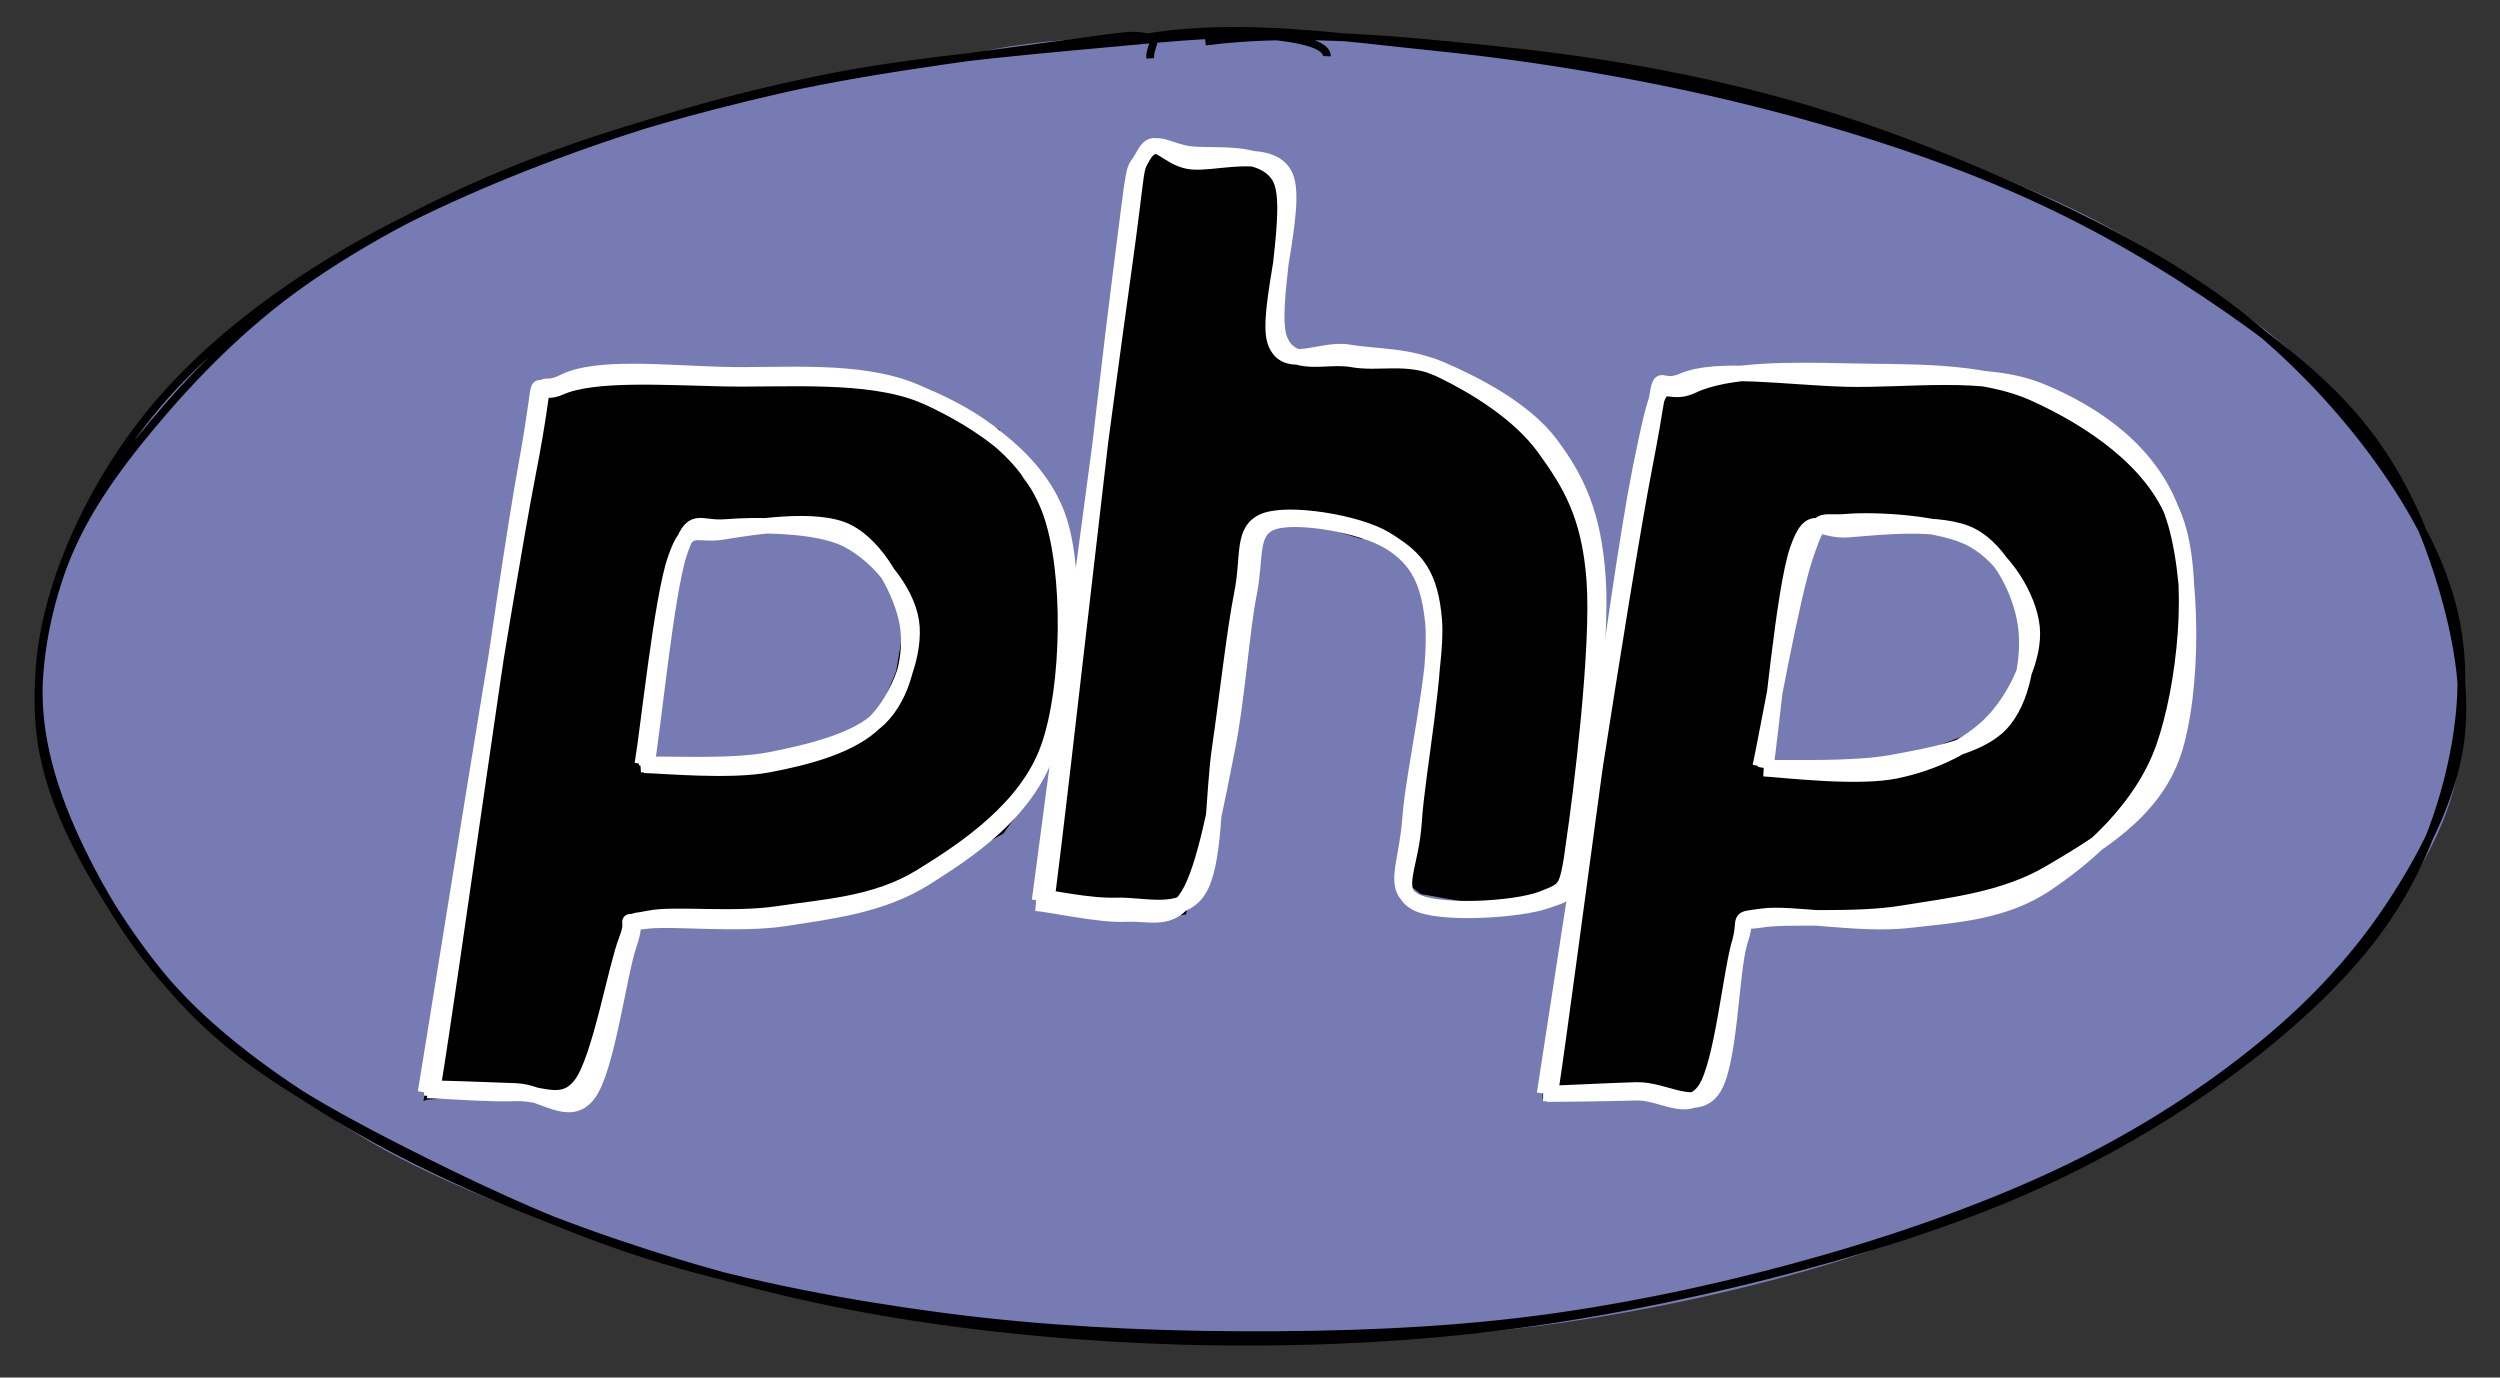 <svg version="1.1" xmlns="http://www.w3.org/2000/svg" viewBox="0 0 643.667 354.667" width="643.667" height="354.667">
  <rect x="0" y="0" width="643.667" height="354.667" fill="#333333" stroke="none"/>
  <!-- svg-source:excalidraw -->
  
  <defs>
    <style>
      @font-face {
        font-family: "Virgil";
        src: url("https://excalidraw.com/FG_Virgil.woff2");
      }
      @font-face {
        font-family: "Cascadia";
        src: url("https://excalidraw.com/Cascadia.woff2");
      }
    </style>
  </defs>
  <g transform="translate(10 10) rotate(0 311.833 167.333)"><path d="M241.388 3.651 C264.092 -1.773, 293.44 -0.437, 319.103 -0 C344.766 0.437, 370.622 2.485, 395.367 6.271 C420.112 10.057, 445.382 15.764, 467.574 22.715 C489.767 29.667, 510.118 38.623, 528.522 47.98 C546.925 57.337, 564.363 67.176, 577.994 78.858 C591.626 90.54, 602.673 104.867, 610.312 118.07 C617.95 131.273, 622.485 144.603, 623.825 158.076 C625.166 171.548, 623.567 185.251, 618.354 198.905 C613.14 212.559, 603.742 227.474, 592.545 240.001 C581.348 252.527, 567.538 263.582, 551.172 274.065 C534.806 284.547, 515.096 294.704, 494.348 302.894 C473.6 311.084, 450.345 318.282, 426.684 323.203 C403.023 328.124, 377.78 330.545, 352.383 332.419 C326.985 334.292, 299.868 335.949, 274.297 334.443 C248.726 332.937, 222.741 328.584, 198.954 323.382 C175.168 318.181, 152.218 311.208, 131.576 303.234 C110.934 295.26, 91.824 285.912, 75.103 275.538 C58.382 265.163, 42.501 253.408, 31.25 240.986 C19.999 228.564, 12.682 214.285, 7.599 201.007 C2.516 187.729, -0.24 174.909, 0.751 161.319 C1.742 147.729, 6.279 132.961, 13.543 119.468 C20.807 105.974, 31.197 92.305, 44.336 80.358 C57.475 68.411, 74.228 57.181, 92.376 47.784 C110.524 38.386, 131.245 30.745, 153.224 23.972 C175.204 17.198, 206.142 10.955, 224.255 7.144 C242.368 3.333, 251.841 1.777, 261.902 1.103 C271.963 0.43, 283.528 0.056, 284.623 3.101 M448.923 18.801 C473.333 21.992, 496.533 31.729, 516.069 40.307 C535.605 48.884, 551.585 59.178, 566.139 70.266 C580.693 81.354, 594.331 93.969, 603.395 106.834 C612.46 119.699, 617.373 133.433, 620.525 147.457 C623.677 161.481, 625.525 177.094, 622.306 190.979 C619.086 204.864, 610.938 218.291, 601.208 230.767 C591.478 243.244, 579.155 254.803, 563.925 265.837 C548.694 276.871, 529.589 287.973, 509.826 296.973 C490.063 305.973, 468.432 313.824, 445.347 319.837 C422.263 325.851, 396.502 330.65, 371.319 333.053 C346.136 335.456, 320.04 335.079, 294.248 334.256 C268.457 333.433, 240.965 332.107, 216.572 328.116 C192.179 324.126, 169.617 317.586, 147.891 310.314 C126.165 303.041, 103.993 294.682, 86.215 284.48 C68.437 274.279, 53.498 261.284, 41.224 249.103 C28.95 236.922, 19.235 224.388, 12.57 211.392 C5.906 198.395, 1.84 184.945, 1.236 171.124 C0.632 157.302, 3.375 141.688, 8.946 128.463 C14.517 115.239, 22.797 103.947, 34.663 91.778 C46.53 79.608, 62.992 65.962, 80.145 55.446 C97.298 44.93, 116.391 36.194, 137.581 28.68 C158.772 21.166, 183.141 15.157, 207.288 10.364 C231.436 5.57, 257.349 1.279, 282.465 -0.083 C307.581 -1.445, 332.859 -0.223, 357.984 2.193 C383.109 4.609, 417.977 11.885, 433.214 14.413 C448.452 16.94, 446.919 16.189, 449.408 17.359 C451.897 18.528, 450.115 18.688, 448.148 21.43" stroke="none" stroke-width="0" fill="#777bb3"></path><path d="M300.349 0.704 C324.647 -2.495, 352.647 0.523, 377.46 3.131 C402.273 5.74, 426.244 10.003, 449.229 16.355 C472.214 22.707, 495.936 32.223, 515.37 41.243 C534.803 50.263, 551.333 59.297, 565.83 70.478 C580.327 81.659, 592.993 95.333, 602.351 108.331 C611.709 121.329, 618.951 134.893, 621.977 148.467 C625.003 162.04, 623.858 176.15, 620.509 189.77 C617.16 203.39, 611.387 217.387, 601.883 230.188 C592.378 242.988, 578.567 255.516, 563.484 266.573 C548.4 277.63, 531.045 287.919, 511.38 296.527 C491.715 305.135, 468.939 312.276, 445.495 318.223 C422.05 324.171, 395.971 329.384, 370.715 332.212 C345.458 335.039, 319.542 335.935, 293.955 335.19 C268.368 334.444, 241.437 331.933, 217.191 327.739 C192.945 323.545, 170.182 317.405, 148.479 310.024 C126.776 302.643, 105.057 293.407, 86.975 283.452 C68.892 273.497, 52.472 262.323, 39.982 250.293 C27.492 238.262, 18.693 224.464, 12.035 211.267 C5.377 198.07, 0.632 184.636, 0.033 171.109 C-0.566 157.583, 2.687 143.687, 8.441 130.108 C14.196 116.529, 22.989 102.04, 34.561 89.635 C46.132 77.231, 60.723 65.888, 77.87 55.68 C95.017 45.472, 116.183 36.064, 137.442 28.385 C158.7 20.706, 181.235 14.255, 205.421 9.606 C229.608 4.957, 264.044 2.228, 282.56 0.491 C301.075 -1.245, 308.339 -1.477, 316.514 -0.813 C324.689 -0.15, 331.761 1.522, 331.61 4.471 M285.675 -0.421 C309.393 -4.287, 335.292 -0.381, 360.323 2.179 C385.353 4.74, 411.967 9.236, 435.86 14.942 C459.752 20.648, 483.461 28.047, 503.677 36.418 C523.892 44.789, 541.525 54.769, 557.152 65.169 C572.778 75.569, 587.262 86.492, 597.435 98.818 C607.608 111.144, 613.883 125.246, 618.188 139.127 C622.493 153.007, 625.409 168.104, 623.267 182.103 C621.126 196.102, 613.813 210.297, 605.339 223.12 C596.864 235.943, 586.085 247.836, 572.422 259.041 C558.758 270.245, 542.226 281.146, 523.358 290.346 C504.49 299.546, 482.171 307.674, 459.215 314.241 C436.259 320.807, 410.647 326.493, 385.623 329.746 C360.598 332.998, 334.48 333.869, 309.068 333.755 C283.656 333.642, 257.858 332.298, 233.149 329.065 C208.44 325.833, 183.071 321.011, 160.813 314.359 C138.554 307.707, 118.251 298.428, 99.596 289.154 C80.941 279.88, 62.616 270.085, 48.882 258.714 C35.149 247.343, 25.253 234.021, 17.197 220.925 C9.14 207.829, 2.441 194.126, 0.545 180.14 C-1.35 166.154, 1.033 150.483, 5.824 137.007 C10.615 123.53, 18.909 111.676, 29.29 99.281 C39.672 86.886, 52.496 73.603, 68.112 62.637 C83.729 51.671, 102.368 41.79, 122.987 33.485 C143.607 25.18, 167.908 18.219, 191.828 12.807 C215.747 7.396, 250.926 3.214, 266.503 1.016 C282.081 -1.182, 282.019 -1.051, 285.291 -0.383 C288.563 0.285, 285.944 1.873, 286.134 5.025" stroke="#000000" stroke-width="2" fill="none"></path></g><g><g transform="translate(110.121 281.646) rotate(0 82.174 -91.634)" fill-rule="evenodd"><path d="M-1.089 1.803 L27.418 -183.237 L44.558 -184.403 L52.03 -184.905 L112.37 -185.473 L125.003 -180.873 L147.194 -171.087 L153.365 -158.417 L161.319 -148.327 L165.475 -136.798 L166.474 -116.703 L164.629 -102.926 L158.799 -86.706 L156.167 -78.179 L148.227 -67.038 L129.107 -56.476 L120.696 -51.393 L93.399 -45.249 L51.055 -44.117 L44.749 -10.678 L39.245 -3.028 L37.036 1.153 L24.753 -0.396 L-0.069 1.485" stroke="none" stroke-width="0" fill="#000" fill-rule="evenodd"></path><path d="M-0.571 -0.355 C3.88 -27.184, 19.919 -129.362, 25.855 -159.857 C31.791 -190.352, 26.692 -179.103, 35.045 -183.326 C43.398 -187.548, 60.927 -185.604, 75.972 -185.194 C91.018 -184.784, 110.957 -186.912, 125.319 -180.865 C139.682 -174.817, 156.464 -164.413, 162.147 -148.908 C167.829 -133.402, 165.071 -103.374, 159.415 -87.834 C153.76 -72.294, 139.468 -62.775, 128.216 -55.668 C116.963 -48.56, 103.935 -47.052, 91.901 -45.186 C79.868 -43.32, 62.805 -45.407, 56.014 -44.471 C49.223 -43.535, 53.885 -46.541, 51.155 -39.571 C48.425 -32.602, 44.392 -9.227, 39.634 -2.654 C34.877 3.919, 29.243 -0.428, 22.613 -0.134 C15.984 0.16, 3.587 -0.853, -0.142 -0.89 M1.33 -1.587 C5.764 -28.245, 19.831 -131.532, 25.306 -161.593 C30.781 -191.653, 25.679 -178.188, 34.179 -181.949 C42.679 -185.709, 60.792 -184.484, 76.305 -184.155 C91.818 -183.827, 113.251 -185.703, 127.257 -179.979 C141.264 -174.254, 154.916 -164.947, 160.345 -149.808 C165.774 -134.67, 165.399 -104.802, 159.831 -89.149 C154.264 -73.496, 138.525 -63.021, 126.938 -55.892 C115.351 -48.763, 101.96 -48.155, 90.31 -46.375 C78.661 -44.594, 63.451 -46.524, 57.04 -45.209 C50.629 -43.895, 54.469 -46.039, 51.845 -38.489 C49.222 -30.94, 46.146 -6.202, 41.299 0.087 C36.452 6.376, 29.8 -0.485, 22.764 -0.757 C15.727 -1.03, 2.757 -1.492, -0.921 -1.55" stroke="#fff" stroke-width="4" fill="none"></path></g></g><g><g transform="translate(165.675 191.805) rotate(0 34.181 -25.494)" fill-rule="evenodd"><path d="M1.173 5.163 L4.841 -39.556 L11.438 -54.037 L13.573 -57.756 L46.013 -56.542 L51.798 -52.024 L56.625 -51.155 L64.522 -43.404 L67.098 -31.111 L65.06 -19.043 L59.337 -5.076 L48.338 -0.918 L30.607 6.473 L0.023 5.702" stroke="none" stroke-width="0" fill="#777bb3" fill-rule="evenodd"></path><path d="M0.76 5.594 C2.393 -3.384, 5.824 -39.08, 9.226 -49.366 C12.628 -59.653, 13.977 -55.537, 21.174 -56.124 C28.371 -56.71, 44.446 -56.933, 52.409 -52.884 C60.372 -48.834, 67.736 -39.649, 68.951 -31.827 C70.166 -24.005, 65.838 -12.104, 59.699 -5.953 C53.561 0.198, 42.046 3.215, 32.122 5.079 C22.198 6.942, 5.426 5.356, 0.154 5.228 M-0.3 4.935 C1.208 -3.797, 4.711 -37.802, 8.177 -47.769 C11.643 -57.737, 13.123 -53.675, 20.494 -54.871 C27.866 -56.067, 44.499 -58.874, 52.405 -54.945 C60.31 -51.016, 66.513 -39.294, 67.926 -31.297 C69.339 -23.3, 66.787 -12.82, 60.885 -6.963 C54.983 -1.105, 42.792 1.842, 32.513 3.85 C22.234 5.857, 4.782 4.674, -0.79 5.082" stroke="#fff" stroke-width="4" fill="none"></path></g></g><g><g transform="translate(268.121 231.814) rotate(0 71.039 -95.264)" fill-rule="evenodd"><path d="M0.038 0.602 L23.119 -186.176 L29.353 -193.103 L39.353 -191.194 L56.414 -191.625 L61.518 -186.863 L62.583 -181.779 L59.834 -149.799 L60.077 -143.017 L62.513 -140.261 L88.802 -139.361 L103.89 -135.233 L125.987 -124.134 L130.012 -115.209 L139.345 -102.293 L142.536 -80.538 L142.038 -66.975 L134.769 -1.987 L130.79 -0.63 L113.623 1.238 L97.719 -1.627 L94.55 -4.013 L101.815 -60.845 L100.322 -78.976 L97.369 -83.605 L88.332 -93.205 L82.158 -93.132 L65.681 -98.106 L57.185 -95.716 L56.029 -93.033 L52.379 -89.548 L45.595 -16.767 L38.331 -3.127 L37.247 3.606 L31.651 4.467 L1.091 -0.418" stroke="none" stroke-width="0" fill="#000" fill-rule="evenodd"></path><path d="M-0.461 0.068 C3.117 -26.717, 16.367 -127.718, 20.873 -159.777 C25.379 -191.836, 23.692 -187.207, 26.573 -192.285 C29.455 -197.364, 32.131 -191.196, 38.163 -190.246 C44.194 -189.296, 59.09 -194.328, 62.764 -186.585 C66.438 -178.842, 57.479 -151.366, 60.21 -143.787 C62.94 -136.208, 71.947 -142.354, 79.149 -141.111 C86.352 -139.868, 95.02 -140.45, 103.425 -136.328 C111.83 -132.207, 123.09 -125.395, 129.58 -116.384 C136.07 -107.372, 141.131 -99.301, 142.366 -82.259 C143.6 -65.216, 139.046 -27.86, 136.986 -14.13 C134.925 -0.401, 136.792 -2.322, 130.002 0.117 C123.211 2.556, 101.913 3.959, 96.243 0.505 C90.573 -2.948, 95.227 -8.533, 95.982 -20.603 C96.737 -32.673, 102.02 -59.841, 100.774 -71.913 C99.527 -83.985, 95.694 -88.728, 88.5 -93.035 C81.307 -97.343, 63.756 -100.098, 57.611 -97.757 C51.466 -95.416, 53.577 -88.728, 51.631 -78.988 C49.685 -69.249, 47.809 -52.067, 45.936 -39.322 C44.063 -26.577, 44.827 -9.288, 40.394 -2.517 C35.961 4.254, 26.258 1.057, 19.341 1.303 C12.423 1.549, 2.273 -0.693, -1.113 -1.039 M1.498 -0.941 C5.046 -28.111, 16.282 -129.526, 20.384 -161.281 C24.485 -193.037, 23.207 -186.318, 26.109 -191.476 C29.011 -196.634, 31.893 -193.172, 37.795 -192.229 C43.697 -191.285, 57.588 -193.787, 61.519 -185.813 C65.45 -177.839, 58.294 -152.144, 61.382 -144.387 C64.469 -136.63, 73.201 -140.518, 80.045 -139.271 C86.889 -138.023, 93.955 -140.51, 102.447 -136.901 C110.939 -133.292, 124.184 -126.664, 130.997 -117.616 C137.81 -108.568, 142.246 -99.504, 143.326 -82.613 C144.405 -65.722, 139.871 -29.974, 137.474 -16.27 C135.076 -2.567, 135.869 -3.104, 128.94 -0.392 C122.011 2.319, 101.57 3.45, 95.9 -0.001 C90.23 -3.452, 94.042 -9.103, 94.918 -21.099 C95.794 -33.094, 102.07 -60.09, 101.158 -71.973 C100.247 -83.856, 96.397 -88.167, 89.448 -92.398 C82.498 -96.629, 65.461 -99.599, 59.463 -97.36 C53.466 -95.121, 55.402 -88.718, 53.462 -78.964 C51.523 -69.211, 50.44 -51.791, 47.825 -38.839 C45.211 -25.886, 42.153 -8.308, 37.777 -1.247 C33.401 5.813, 28.1 3.195, 21.569 3.523 C15.038 3.852, 2.435 1.041, -1.41 0.724" stroke="#fff" stroke-width="4" fill="none"></path></g></g><g><g transform="translate(398.788 281.646) rotate(0 81.596 -92.151)" fill-rule="evenodd"><path d="M-1.765 -1.712 L29.187 -181.194 L41.78 -187.009 L53.701 -184.04 L115.851 -185.069 L124.391 -183.287 L145.701 -167.479 L155.69 -159.121 L162.025 -149.229 L165.363 -133.707 L164.958 -119.732 L164.112 -102.862 L161.048 -89.388 L154.685 -78.87 L144.633 -68.804 L129.506 -56.556 L120.057 -51.58 L91.928 -46.259 L50.575 -43.968 L45.068 -11.064 L42.535 -3.694 L36.208 0.038 L23.831 -0.933 L-1.574 1.381" stroke="none" stroke-width="0" fill="#000" fill-rule="evenodd"></path><path d="M-1.11 -0.054 C3.105 -26.935, 18.728 -131.036, 24.666 -161.629 C30.603 -192.222, 25.888 -179.872, 34.516 -183.611 C43.144 -187.351, 61.128 -184.493, 76.431 -184.066 C91.735 -183.639, 112.349 -186.725, 126.338 -181.049 C140.327 -175.373, 154.626 -165.559, 160.364 -150.013 C166.102 -134.467, 166 -103.294, 160.764 -87.772 C155.528 -72.251, 140.605 -63.766, 128.946 -56.883 C117.286 -50.001, 103.187 -48.489, 90.806 -46.478 C78.424 -44.468, 61.574 -45.972, 54.654 -44.819 C47.734 -43.666, 51.69 -46.847, 49.285 -39.56 C46.88 -32.273, 44.693 -7.641, 40.226 -1.099 C35.759 5.443, 29.272 -0.499, 22.482 -0.306 C15.692 -0.113, 3.366 0.065, -0.514 0.059 M0.508 -1.128 C4.582 -27.865, 17.405 -130.425, 23.492 -160.635 C29.58 -190.844, 28.113 -178.141, 37.032 -182.384 C45.95 -186.628, 62.319 -186.448, 77.005 -186.094 C91.692 -185.74, 111.104 -186.637, 125.15 -180.26 C139.197 -173.883, 155.774 -163.034, 161.287 -147.834 C166.8 -132.633, 163.767 -104.68, 158.228 -89.055 C152.689 -73.431, 139.039 -61.481, 128.051 -54.086 C117.063 -46.691, 104.48 -46.076, 92.3 -44.685 C80.119 -43.294, 62.184 -46.775, 54.966 -45.74 C47.748 -44.705, 51.12 -45.895, 48.993 -38.472 C46.866 -31.049, 46.607 -7.443, 42.202 -1.201 C37.797 5.041, 29.845 -1.203, 22.563 -1.02 C15.282 -0.836, 2.42 -0.092, -1.488 -0.102" stroke="#fff" stroke-width="4" fill="none"></path></g></g><g><g transform="translate(454.342 191.805) rotate(0 33.888 -25.089)" fill-rule="evenodd"><path d="M0.567 6.679 L8.117 -39.002 L10.795 -53.096 L12.866 -56.236 L43.751 -54.408 L52.149 -52.394 L56.412 -51.307 L64.225 -45.77 L69.853 -30.28 L67.658 -16.76 L59.227 -5.243 L46.624 -0.592 L31.05 6.079 L0.039 4.216" stroke="none" stroke-width="0" fill="#777bb3" fill-rule="evenodd"></path><path d="M0.215 5.98 C1.71 -3.015, 4.901 -40.021, 8.458 -50.258 C12.016 -60.495, 14.083 -54.84, 21.559 -55.441 C29.036 -56.043, 45.719 -57.906, 53.316 -53.868 C60.913 -49.83, 65.907 -39.296, 67.143 -31.212 C68.379 -23.129, 66.432 -11.322, 60.732 -5.368 C55.033 0.586, 42.983 2.636, 32.946 4.513 C22.91 6.39, 6.017 5.73, 0.514 5.894 M-1.132 5.525 C0.777 -3.234, 6.964 -38.627, 10.667 -49.13 C14.369 -59.632, 13.895 -56.881, 21.082 -57.491 C28.269 -58.1, 45.831 -57.308, 53.788 -52.786 C61.746 -48.264, 67.993 -38.146, 68.829 -30.36 C69.664 -22.574, 64.643 -12.238, 58.8 -6.07 C52.957 0.098, 43.61 4.618, 33.77 6.646 C23.93 8.674, 5.684 6.464, -0.243 6.099" stroke="#fff" stroke-width="4" fill="none"></path></g></g></svg>